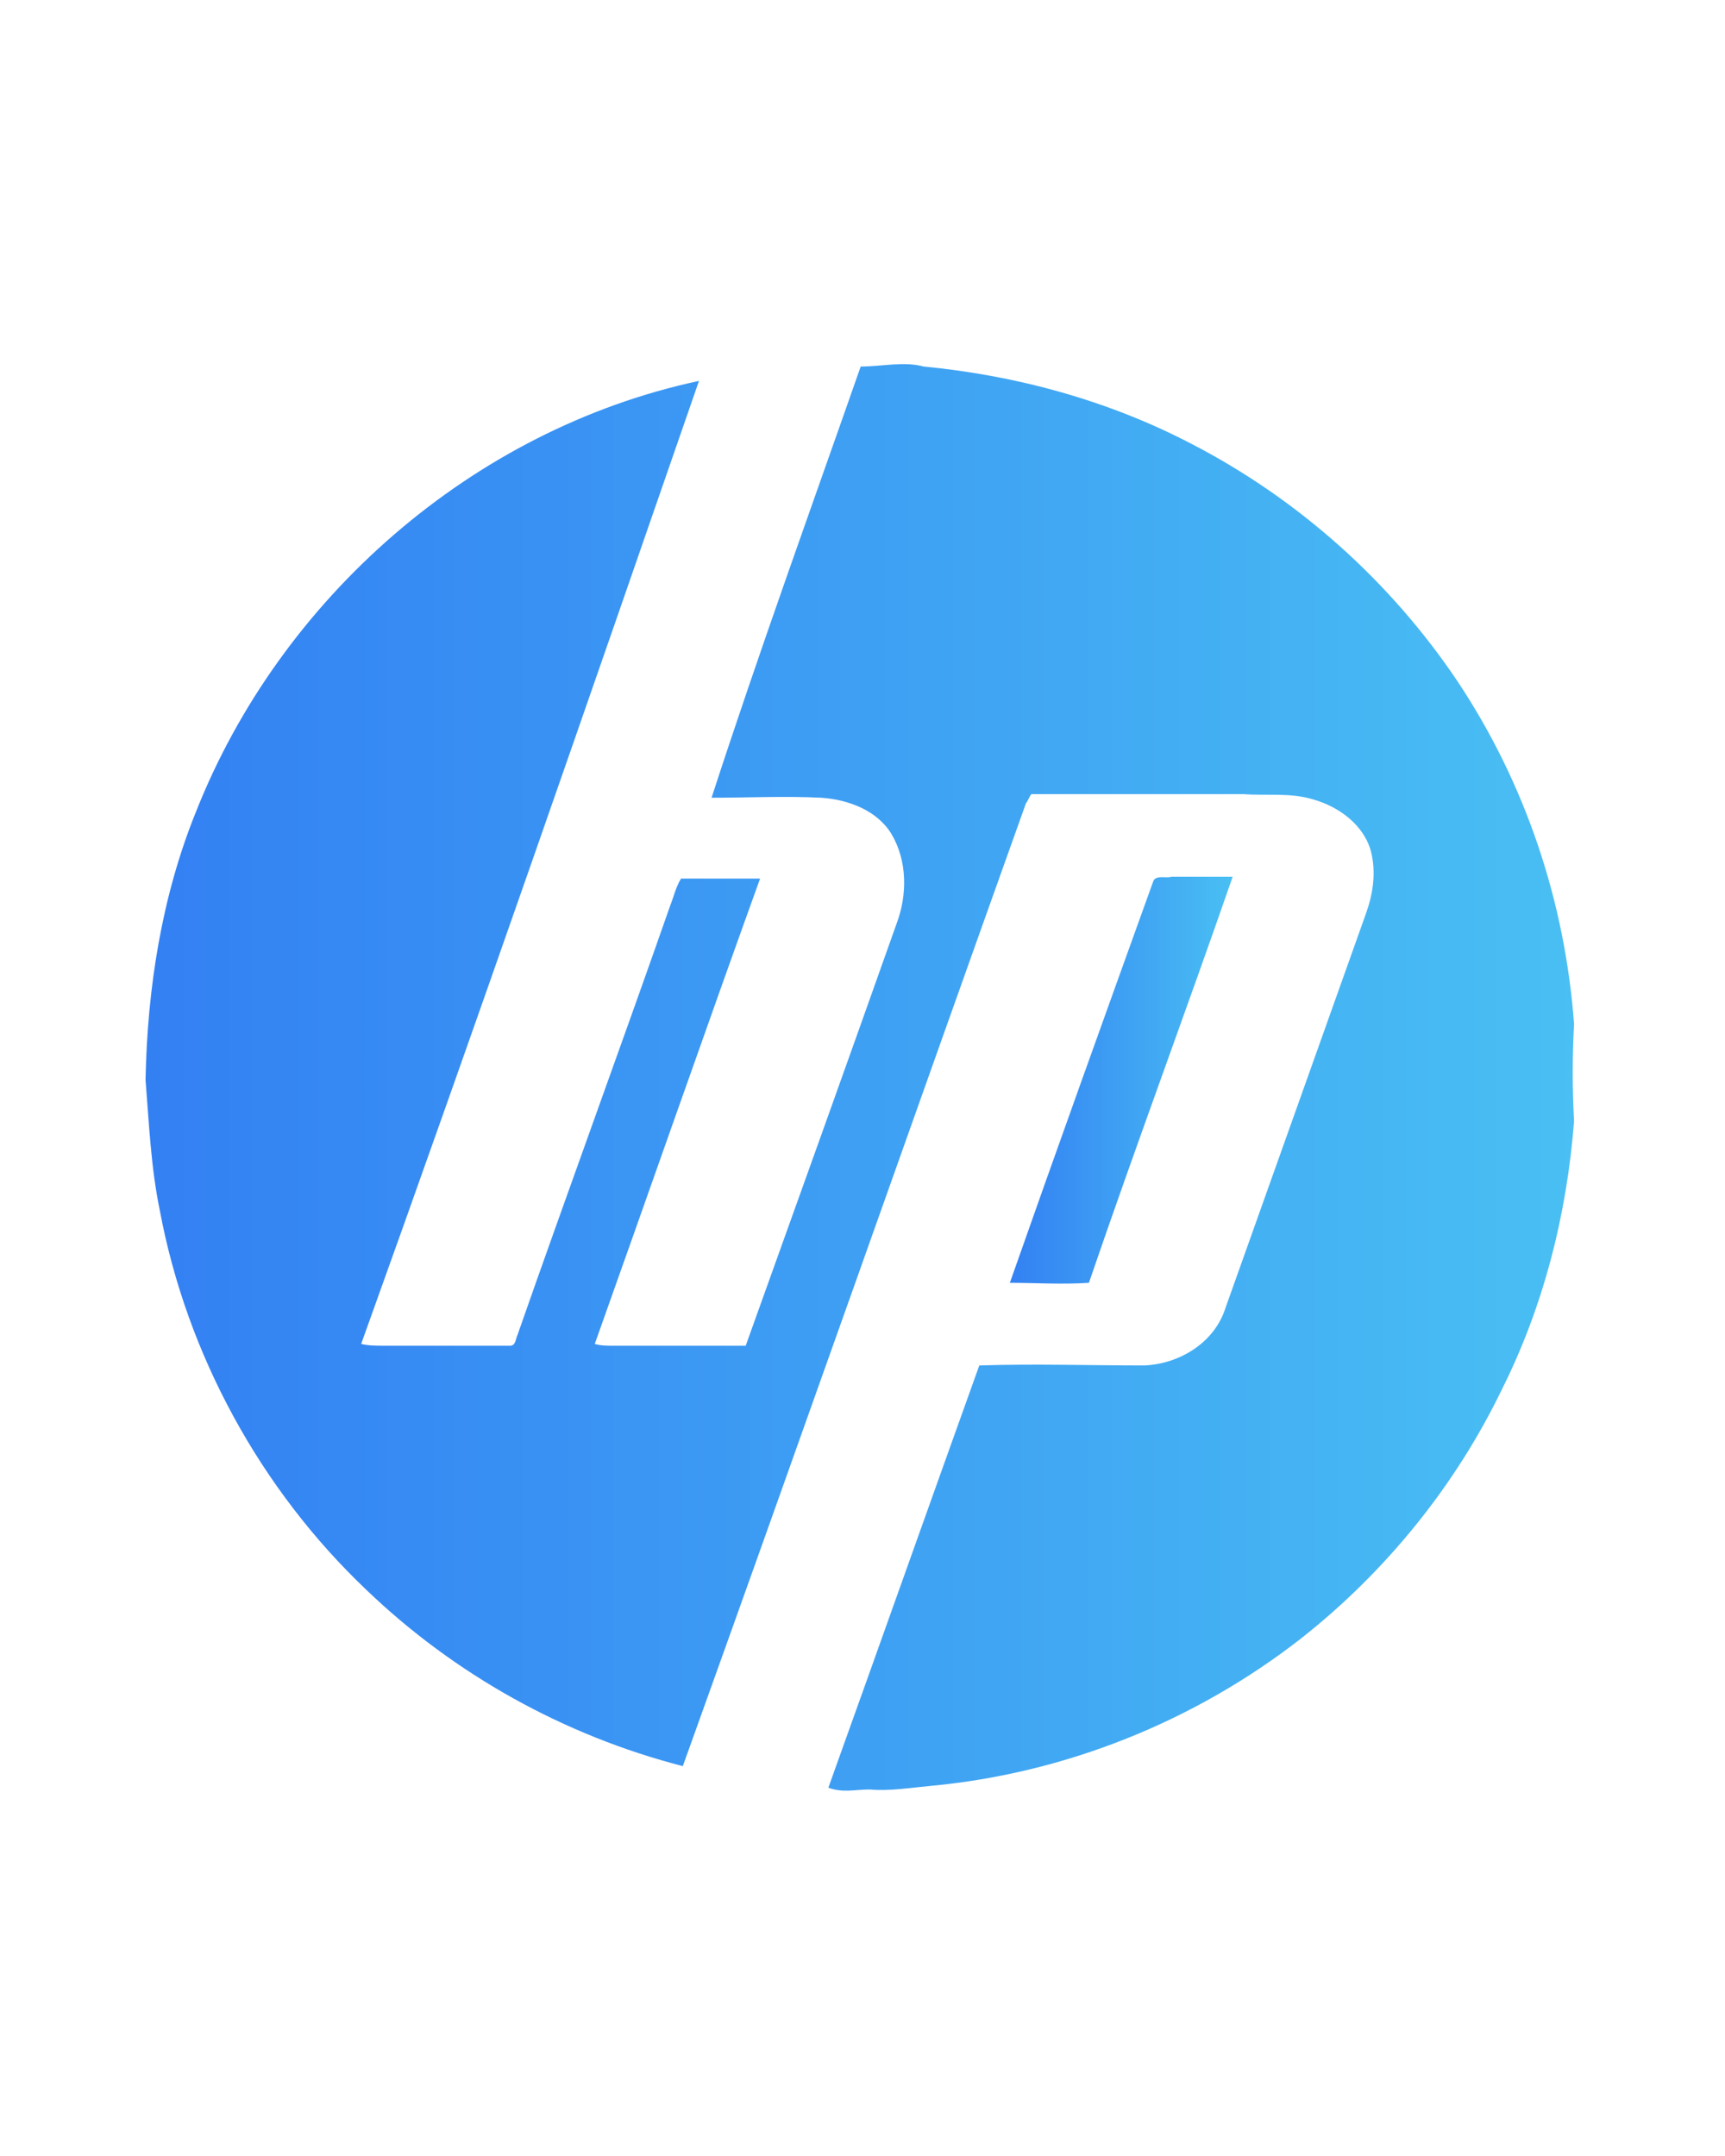 <?xml version="1.0" encoding="utf-8"?>
<!-- Generator: Adobe Illustrator 25.2.1, SVG Export Plug-In . SVG Version: 6.00 Build 0)  -->
<svg version="1.1" id="Layer_1" xmlns="http://www.w3.org/2000/svg" xmlns:xlink="http://www.w3.org/1999/xlink" x="0px" y="0px"
	 viewBox="0 0 96 120" style="enable-background:new 0 0 96 120;" xml:space="preserve">
<style type="text/css">
	.st0{fill:url(#SVGID_1_);}
	.st1{fill:url(#SVGID_2_);}
</style>
<g>
	<g>
		<linearGradient id="SVGID_1_" gradientUnits="userSpaceOnUse" x1="8.324" y1="60" x2="87.676" y2="60">
			<stop  offset="0" style="stop-color:#3380F3"/>
			<stop  offset="1" style="stop-color:#49BFF3"/>
		</linearGradient>
		<path class="st0" d="M47.9,20.4c1.2,0,2.4-0.3,3.5,0c5.2,0.5,10.3,1.9,14.9,4.3c6,3.1,11.1,7.7,14.8,13.2c3.8,5.7,6,12.3,6.5,19.1
			c-0.1,1.8-0.1,3.6,0,5.4c-0.4,5.2-1.7,10.3-4,14.9c-2.6,5.4-6.5,10.2-11.2,13.9c-5.9,4.6-13.1,7.5-20.6,8.2
			c-1.1,0.1-2.3,0.3-3.4,0.2c-0.8,0-1.5,0.2-2.3-0.1c2.8-7.8,5.6-15.7,8.4-23.5c3.1-0.1,6.1,0,9.2,0c2-0.1,3.9-1.3,4.5-3.2
			c2.6-7.3,5.2-14.6,7.8-21.9c0.4-1.1,0.6-2.3,0.3-3.5c-0.4-1.5-1.8-2.5-3.2-2.9c-1.3-0.4-2.6-0.2-3.9-0.3c-3.9,0-7.9,0-11.8,0
			c-0.1,0.1-0.2,0.4-0.3,0.5c-6.4,17.9-12.7,35.8-19.1,53.6c-6.6-1.7-12.7-5.1-17.6-9.8c-5.9-5.6-10-13.1-11.5-21.1
			c-0.5-2.4-0.6-4.8-0.8-7.3c0.1-5.1,0.9-10.2,2.8-14.9c4.7-11.9,15.4-21.3,28-24C32.7,39.1,26.5,57,20.1,74.8
			c0.4,0.1,0.8,0.1,1.3,0.1c2.3,0,4.7,0,7,0c0.3,0,0.3-0.4,0.4-0.6c2.8-8,5.7-15.9,8.5-23.9c0.2-0.5,0.3-1,0.6-1.5
			c1.5,0,2.9,0,4.4,0c-3.1,8.6-6.1,17.2-9.2,25.9c0.3,0.1,0.7,0.1,1,0.1c2.5,0,4.9,0,7.4,0c2.8-7.8,5.6-15.6,8.4-23.5
			c0.6-1.6,0.6-3.5-0.3-5c-0.8-1.3-2.4-1.9-3.9-2c-2-0.1-4.1,0-6.1,0C42.2,36.4,45.1,28.4,47.9,20.4z"/>
	</g>
	<linearGradient id="SVGID_2_" gradientUnits="userSpaceOnUse" x1="56.157" y1="60.177" x2="68.592" y2="60.177">
		<stop  offset="0" style="stop-color:#3380F3"/>
		<stop  offset="1" style="stop-color:#49BFF3"/>
	</linearGradient>
	<path class="st1" d="M64.2,49c0.2-0.3,0.7-0.1,1-0.2c1.1,0,2.3,0,3.4,0c-2.6,7.5-5.4,15-8,22.6c-1.5,0.1-3,0-4.4,0
		C58.8,64,61.5,56.5,64.2,49z"/>
</g>
</svg>
